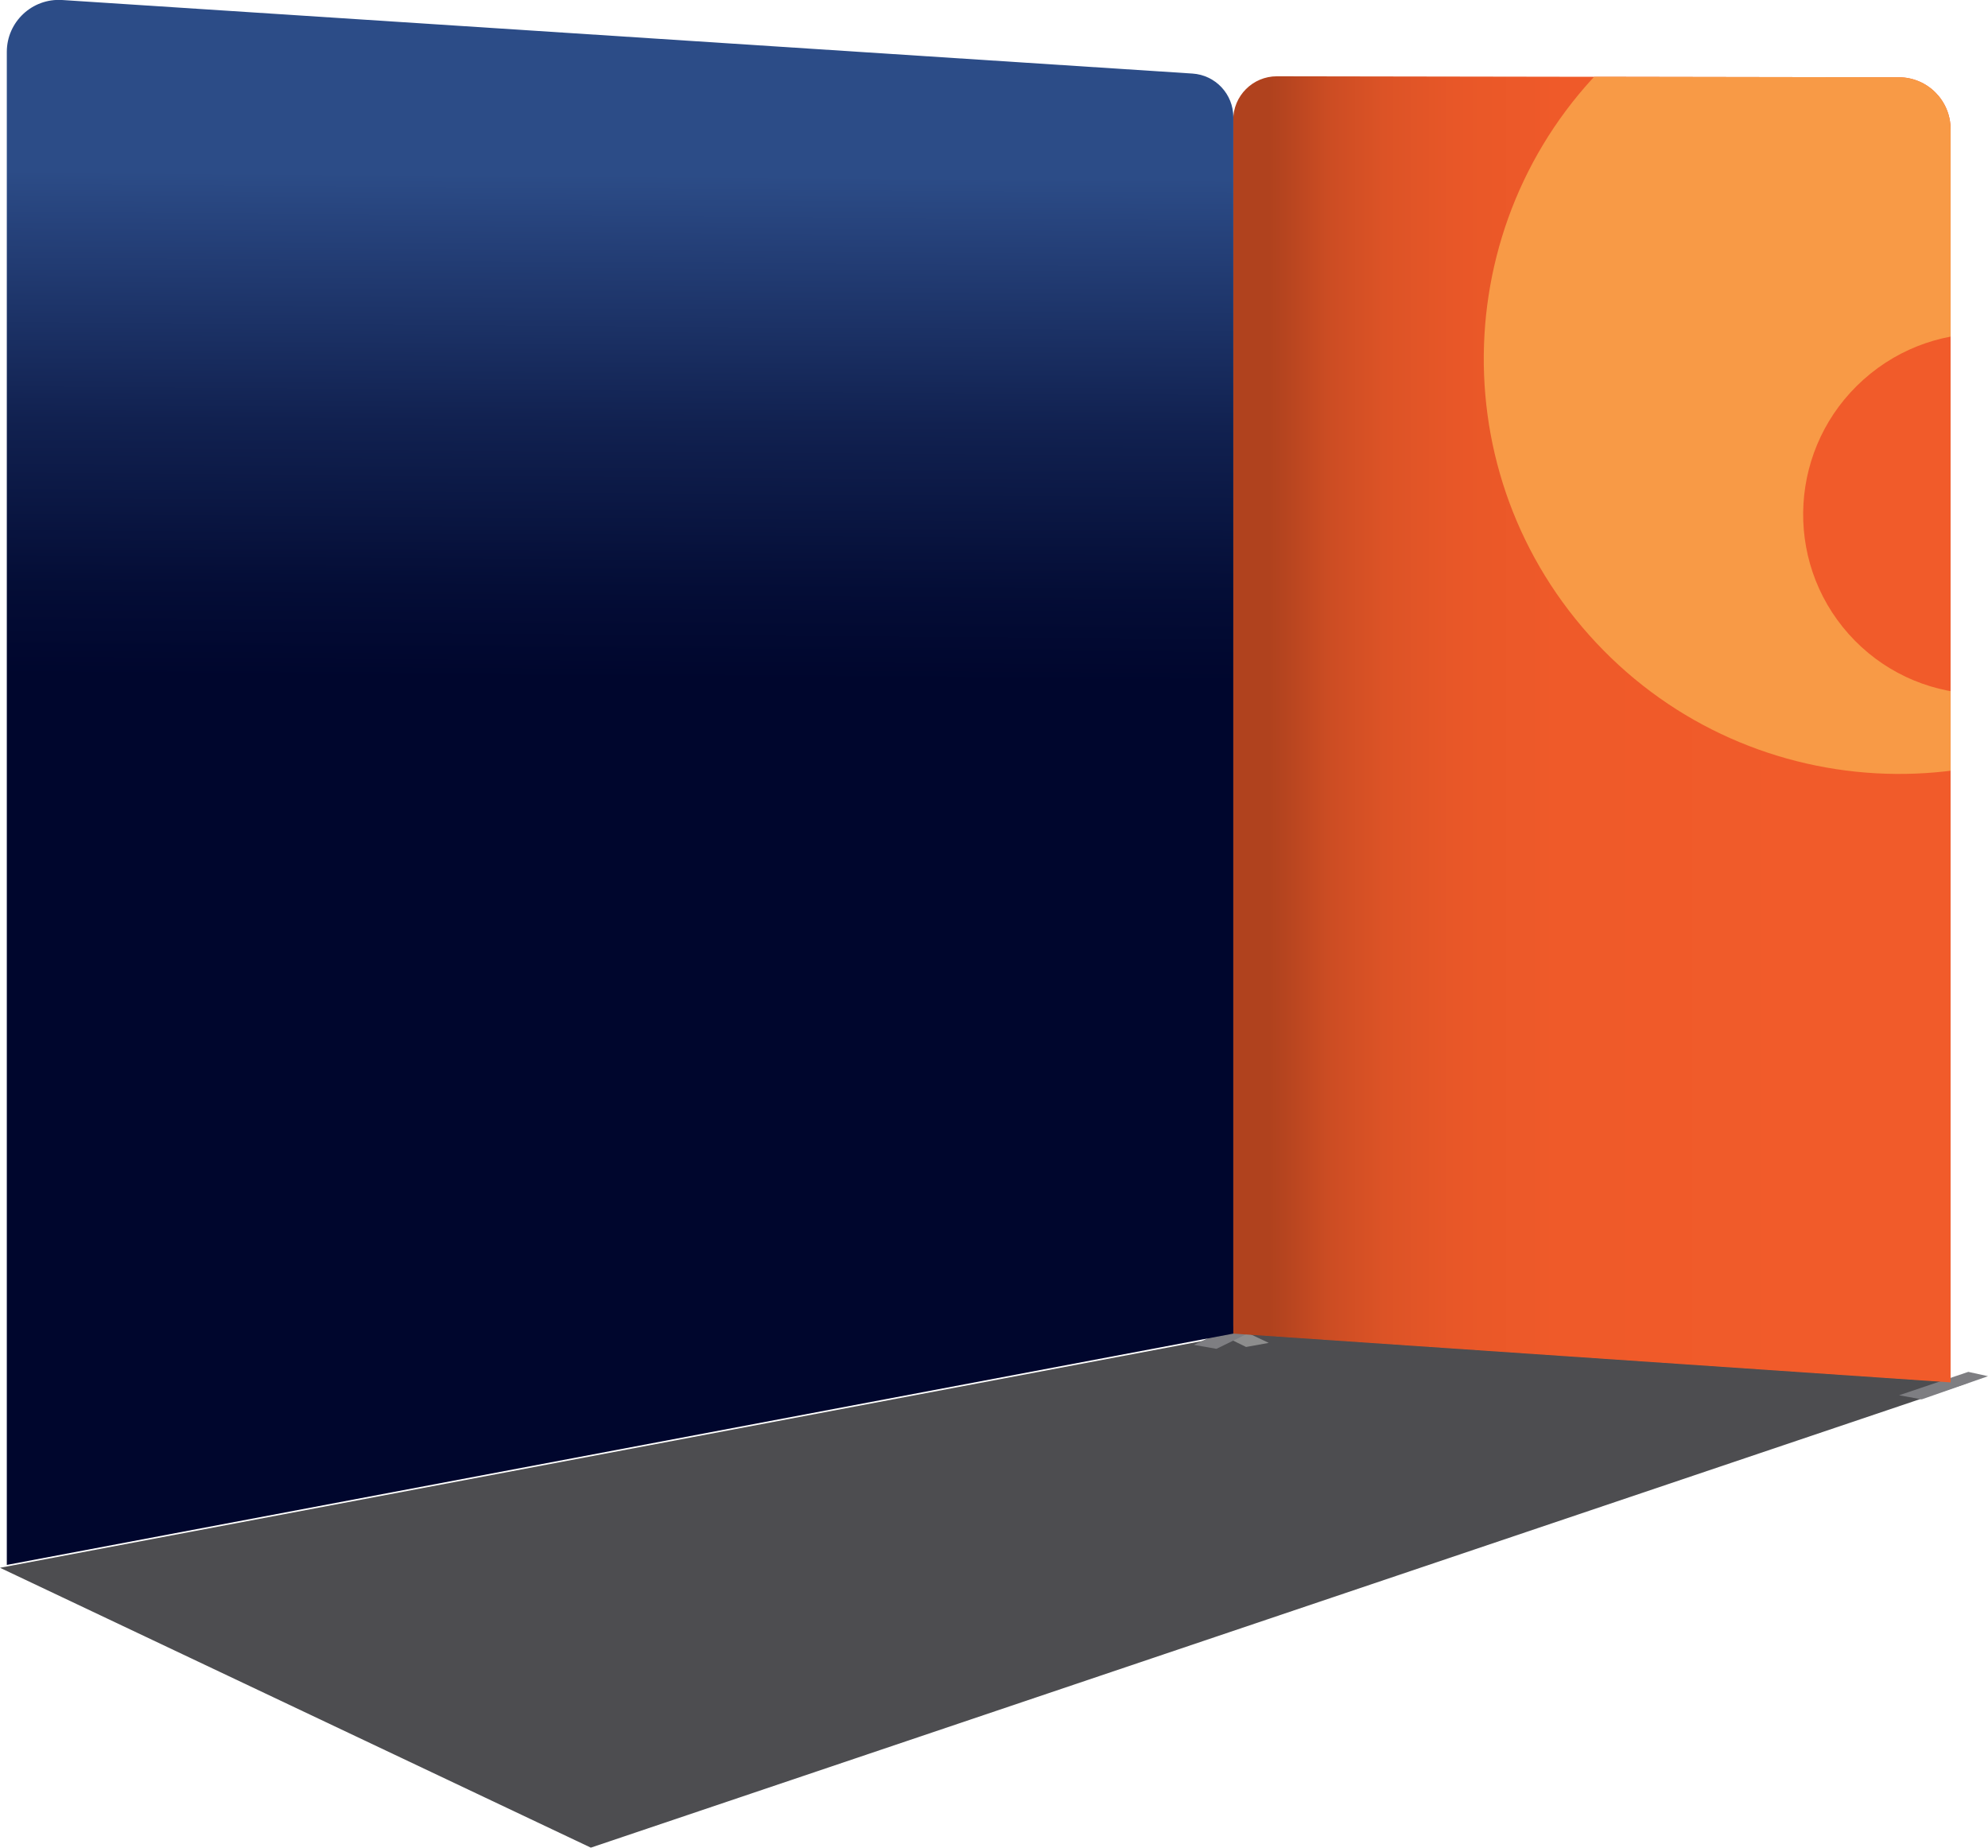 <?xml version="1.0" encoding="UTF-8"?> <svg xmlns="http://www.w3.org/2000/svg" xmlns:xlink="http://www.w3.org/1999/xlink" id="Layer_2" viewBox="0 0 160.53 149.2"><defs><style>.cls-1{fill:#4d4d50;}.cls-2{fill:url(#linear-gradient-2);}.cls-3{fill:#7e7e82;}.cls-4{fill:#8d8d8d;}.cls-5{clip-path:url(#clippath);}.cls-6{fill:none;}.cls-7{fill:#f89a46;}.cls-8{fill:url(#linear-gradient);}</style><linearGradient id="linear-gradient" x1="99.59" y1="58.9" x2="157.51" y2="58.9" gradientTransform="matrix(1, 0, 0, 1, 0, 0)" gradientUnits="userSpaceOnUse"><stop offset=".05" stop-color="#b0421e"></stop><stop offset=".07" stop-color="#b5441f"></stop><stop offset=".13" stop-color="#cb4c23"></stop><stop offset=".21" stop-color="#dc5326"></stop><stop offset=".31" stop-color="#e85728"></stop><stop offset=".45" stop-color="#ef5a29"></stop><stop offset=".83" stop-color="#f15b2a"></stop></linearGradient><linearGradient id="linear-gradient-2" x1="50.45" y1="2.23" x2="49.92" y2="76.49" gradientTransform="matrix(1, 0, 0, 1, 0, 0)" gradientUnits="userSpaceOnUse"><stop offset=".16" stop-color="#2c4c87"></stop><stop offset=".22" stop-color="#26427b"></stop><stop offset=".43" stop-color="#112150"></stop><stop offset=".61" stop-color="#040d36"></stop><stop offset=".71" stop-color="#00062d"></stop></linearGradient><clipPath id="clippath"><path class="cls-6" d="M103.12,6.16l50.21,.08c2.31,0,4.18,1.88,4.18,4.19V111.63l-57.93-3.94V9.69c0-1.95,1.58-3.53,3.53-3.53Z"></path></clipPath></defs><g id="Layer_1-2"><g><polygon class="cls-1" points="0 126.6 47.71 149.2 158.9 111.68 100.26 107.69 0 126.6"></polygon><polygon class="cls-4" points="95.78 106.39 100.62 108.77 102.45 108.44 97.37 106.03 95.78 106.39"></polygon><polygon class="cls-3" points="160.53 111.13 155.18 113 153.35 112.67 158.94 110.78 160.53 111.13"></polygon><polygon class="cls-3" points="103.07 106.55 98.23 108.92 96.4 108.6 101.47 106.19 103.07 106.55"></polygon><path class="cls-8" d="M103.12,6.16l50.21,.08c2.31,0,4.18,1.88,4.18,4.19V111.63l-57.93-3.94V9.69c0-1.95,1.58-3.53,3.53-3.53Z"></path><path class="cls-2" d="M.55,126.37V4.19C.55,1.77,2.59-.15,5.01,0L96.29,5.94c1.86,.12,3.3,1.66,3.3,3.52V107.69L.55,126.37Z"></path><g class="cls-5"><path class="cls-7" d="M131.03,3.94c-13.82,12.32-15.04,33.52-2.71,47.34,12.32,13.82,33.52,15.04,47.34,2.71,13.82-12.32,15.04-33.52,2.71-47.34-12.32-13.82-33.52-15.04-47.34-2.71Zm19.46,26.7c6.01-5.36,15.22-4.85,20.56,1.14,5.34,5.99,4.8,15.2-1.21,20.56-6.01,5.36-15.22,4.85-20.56-1.14-5.34-5.99-4.8-15.2,1.21-20.56Z"></path></g></g></g></svg> 